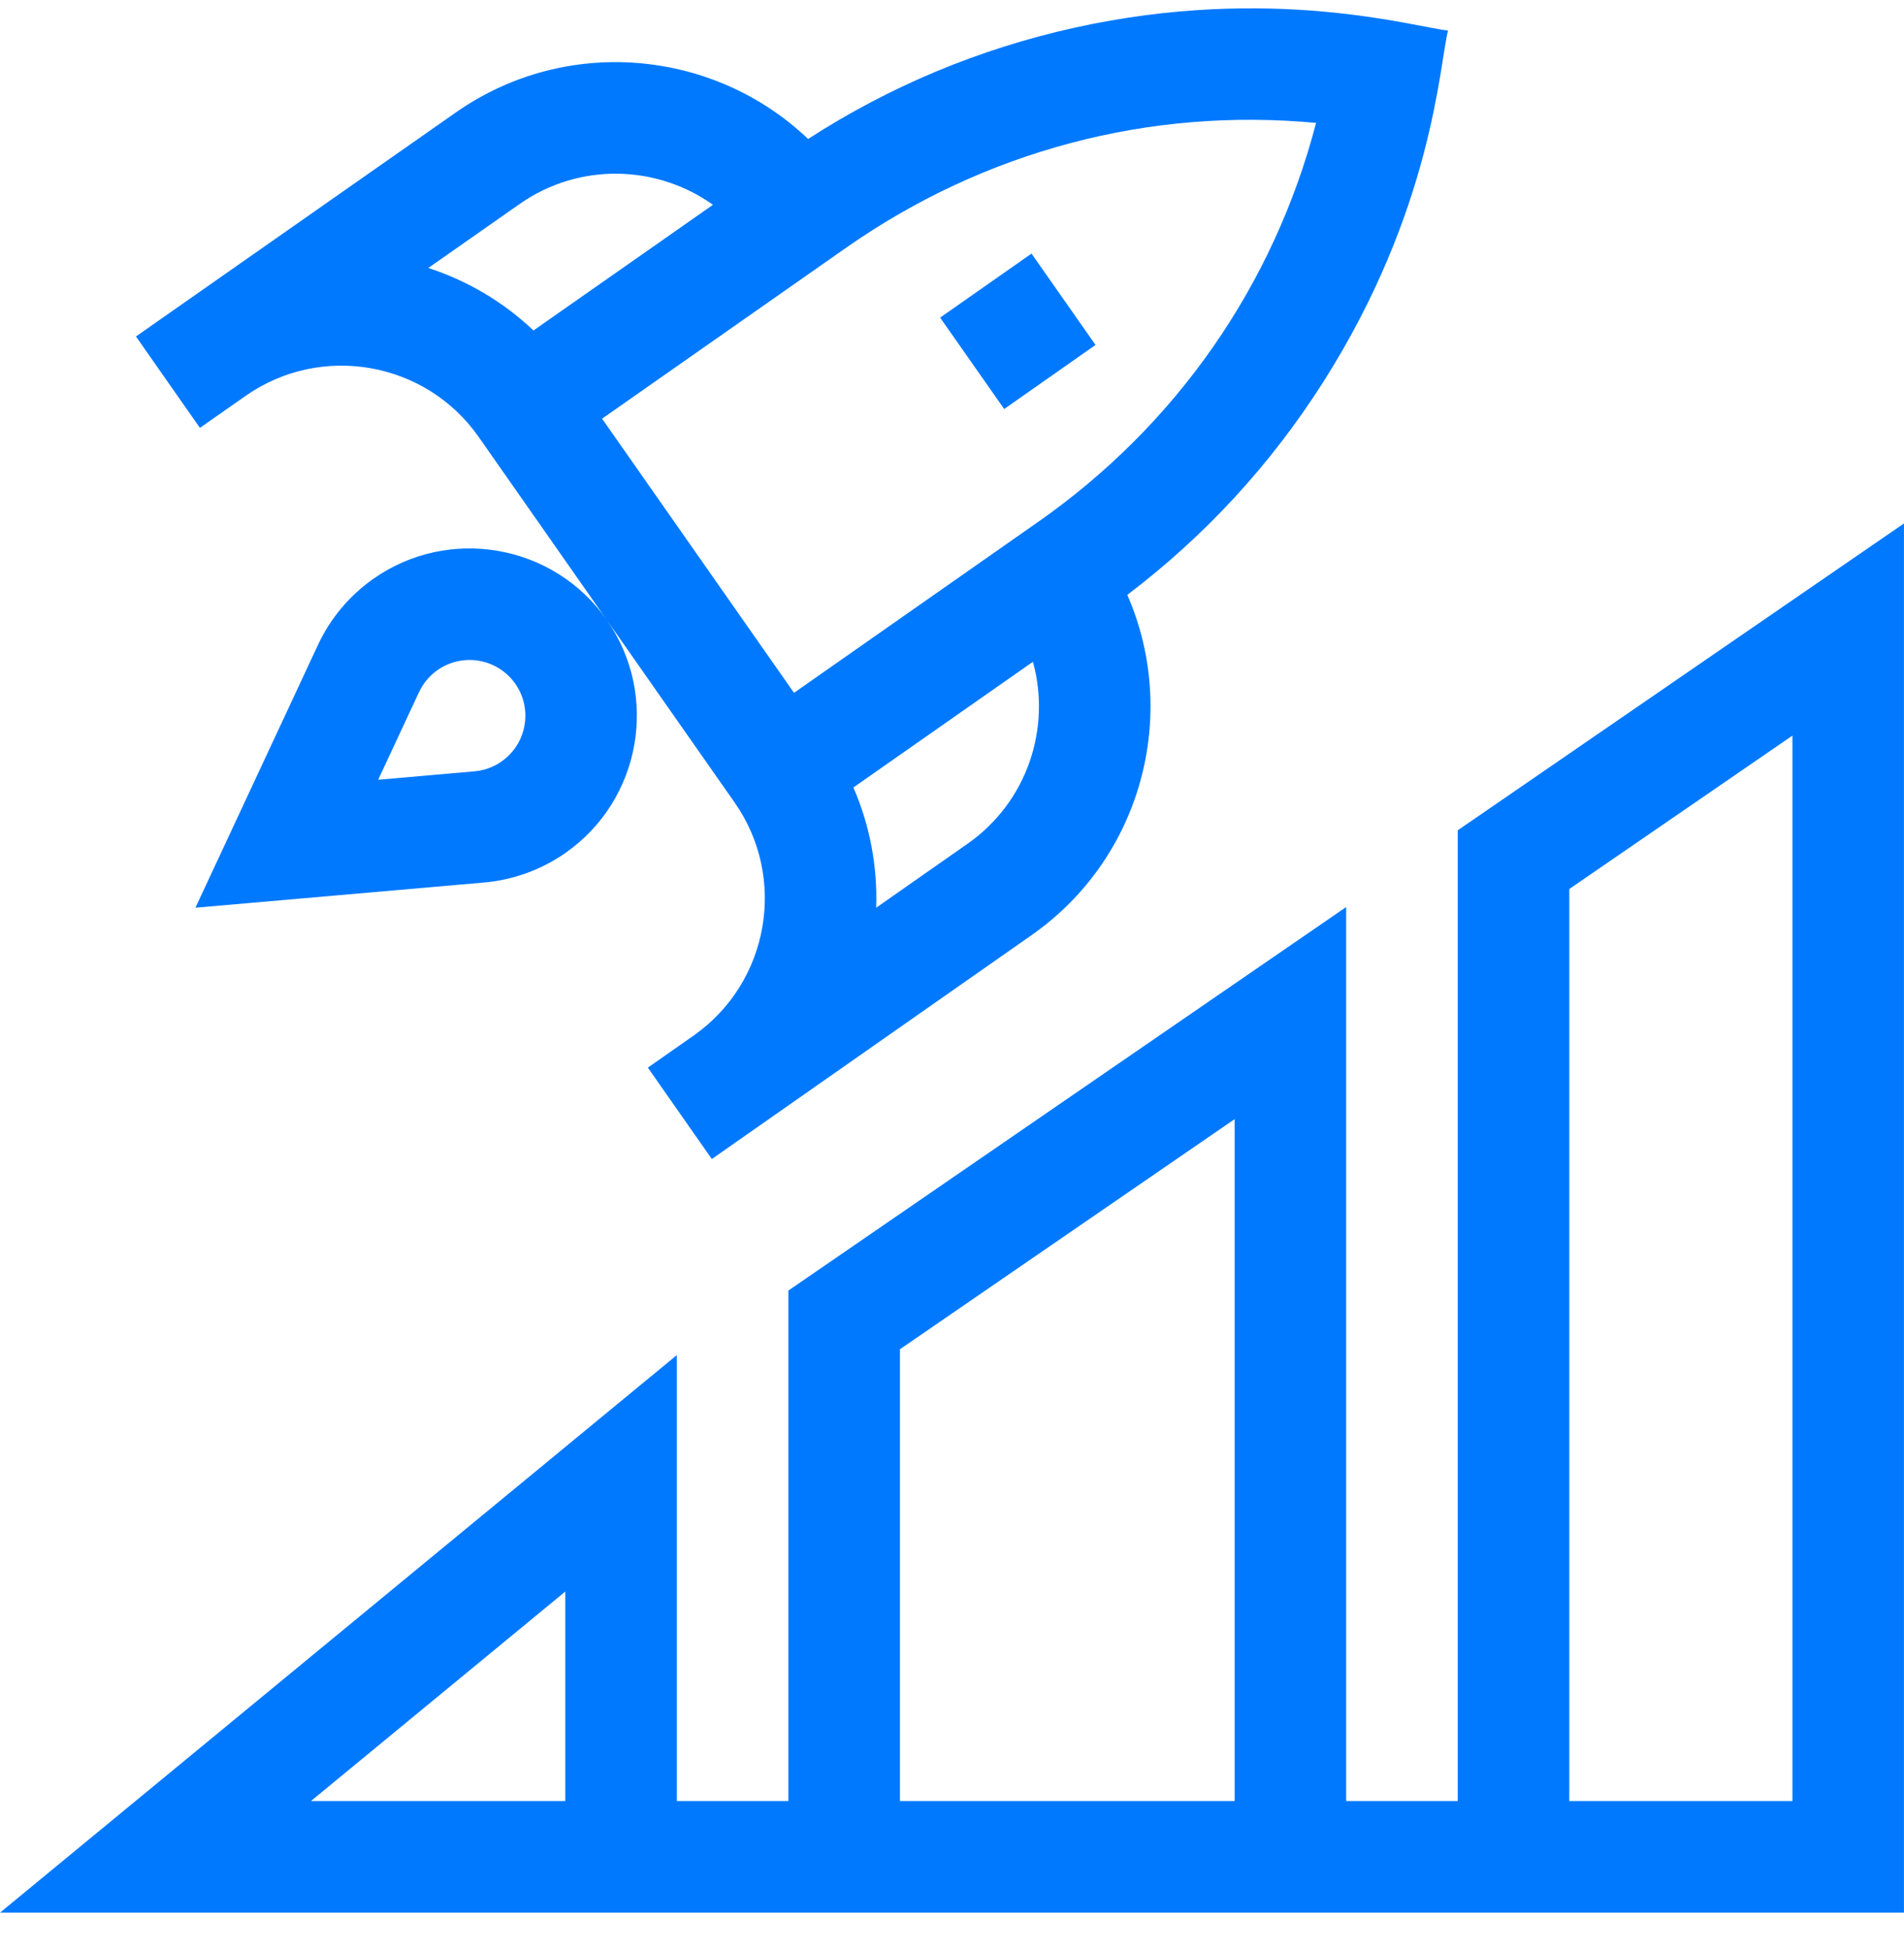 <svg width="42" height="43" viewBox="0 0 42 43" fill="none" xmlns="http://www.w3.org/2000/svg">
<g clip-path="url(#clip0_415_19080)">
<path d="M5.421 8.729C7.088 7.564 9.392 7.971 10.559 9.637L13.382 13.669C12.215 12.002 9.909 11.595 8.241 12.762C7.711 13.134 7.286 13.639 7.014 14.224L4.311 20.02L10.682 19.464C11.325 19.407 11.945 19.181 12.476 18.81C14.143 17.642 14.55 15.336 13.382 13.669L16.206 17.701C17.37 19.365 16.967 21.664 15.309 22.834L14.291 23.547L15.702 25.563C16.454 25.037 21.862 21.25 22.758 20.623C25.195 18.916 26.016 15.748 24.867 13.12C26.573 11.827 28.022 10.257 29.178 8.443C31.611 4.624 31.751 1.415 31.942 0.673C31.226 0.604 28.054 -0.353 23.695 0.613C21.596 1.079 19.625 1.903 17.826 3.065C15.749 1.086 12.492 0.774 10.054 2.481L2.999 7.421L4.41 9.437L5.421 8.729ZM11.57 16C11.472 16.56 11.009 16.965 10.468 17.012L8.342 17.198L9.244 15.264C9.441 14.841 9.871 14.556 10.357 14.556C10.745 14.556 11.127 14.739 11.367 15.081C11.555 15.35 11.627 15.676 11.57 16ZM21.346 18.607L19.328 20.02C19.358 19.125 19.194 18.219 18.825 17.368L22.785 14.596C23.19 16.06 22.66 17.687 21.346 18.607ZM29.031 2.711C28.1 6.28 25.956 9.371 22.901 11.51L17.515 15.281L13.281 9.234L18.666 5.463C21.721 3.324 25.359 2.366 29.031 2.711ZM11.466 4.497C12.78 3.577 14.49 3.635 15.727 4.517L11.768 7.289C11.095 6.651 10.299 6.187 9.448 5.91L11.466 4.497Z" fill="#0079FF"/>
<path d="M20.738 7.005L22.754 5.593L24.166 7.608L22.151 9.021L20.738 7.005Z" fill="#0079FF"/>
<path d="M32.156 18.313V39.723H29.695V20.005L17.391 28.464V39.723H14.93V29.887L0.001 42.184H41.999V11.545L32.156 18.313ZM12.47 39.723H6.859L12.47 35.102V39.723ZM27.235 39.723H19.852V29.758L27.235 24.683V39.723ZM39.539 39.723H34.617V19.607L39.539 16.224V39.723Z" fill="#0079FF"/>
</g>
<defs>
<clipPath id="clip0_415_19080">
<rect width="42" height="42" fill="white" transform="translate(0 0.184)"/>
</clipPath>
</defs>
</svg>
